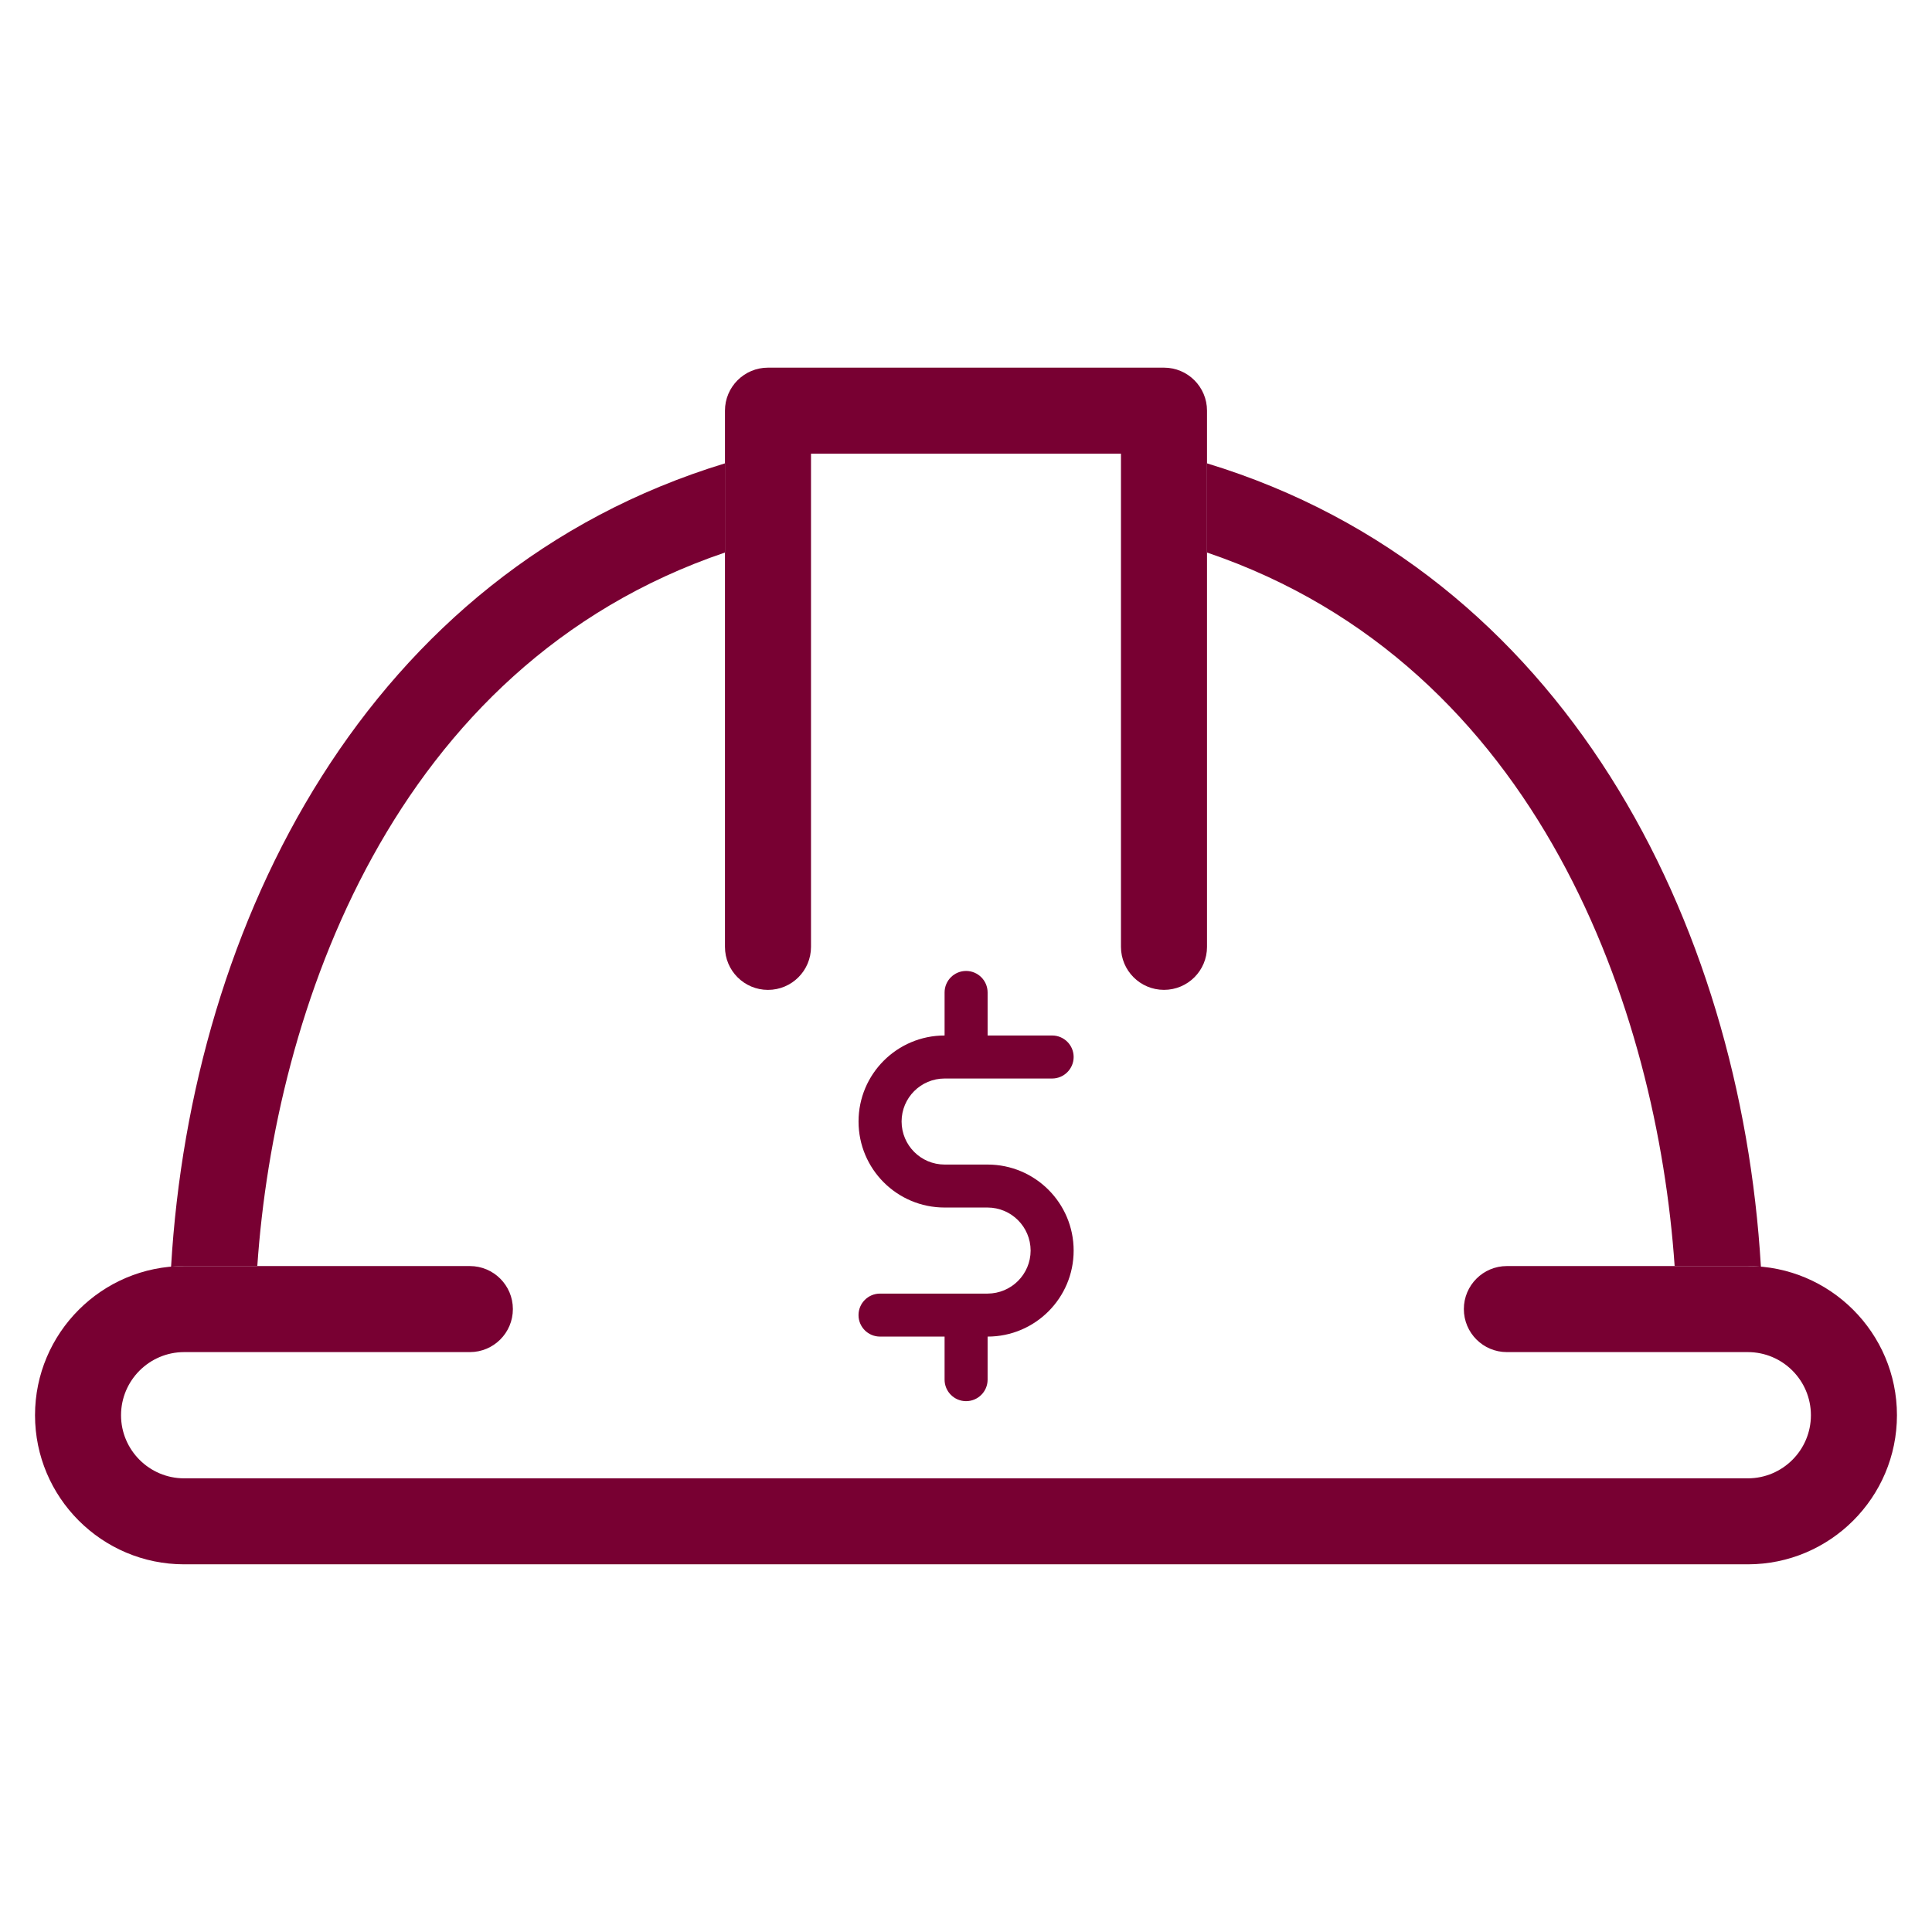 <?xml version="1.0" encoding="utf-8"?>
<!-- Generator: Adobe Illustrator 15.1.0, SVG Export Plug-In . SVG Version: 6.00 Build 0)  -->
<!DOCTYPE svg PUBLIC "-//W3C//DTD SVG 1.1//EN" "http://www.w3.org/Graphics/SVG/1.1/DTD/svg11.dtd">
<svg version="1.1" xmlns="http://www.w3.org/2000/svg" xmlns:xlink="http://www.w3.org/1999/xlink" x="0px" y="0px" width="71px"
	 height="71px" viewBox="0 0 71 71" enable-background="new 0 0 71 71" xml:space="preserve">
<g id="flag_pole" display="none">
	<g display="inline">
		<polyline fill="none" stroke="#780032" stroke-width="2.775" stroke-miterlimit="10" points="5.696,2.08 18.054,2.08 
			18.054,18.314 18.054,56.972 6.86,56.972 6.86,8.096 		"/>
		<polygon fill="none" stroke="#780032" stroke-width="2.775" stroke-miterlimit="10" points="41.333,11.487 18.092,11.487 
			18.092,25.132 41.333,25.132 50.005,18.31 		"/>
		
			<line fill="none" stroke="#780032" stroke-width="2.775" stroke-miterlimit="10" x1="26.746" y1="11.487" x2="26.746" y2="25.132"/>
		
			<line fill="none" stroke="#780032" stroke-width="2.775" stroke-miterlimit="10" x1="36.343" y1="11.487" x2="36.343" y2="25.132"/>
		<line fill="none" stroke="#780032" stroke-width="2.775" stroke-miterlimit="10" x1="1" y1="56.972" x2="23.914" y2="56.972"/>
	</g>
</g>
<g id="news" display="none">
	<g display="inline">
		<polygon fill="none" stroke="#780032" stroke-width="2.907" stroke-miterlimit="10" points="11.491,35.79 11.491,41.871 
			17.492,35.79 45.275,35.79 45.275,10.074 2.115,10.074 2.115,35.79 		"/>
		<polyline fill="none" stroke="#780032" stroke-width="2.907" stroke-miterlimit="10" points="48.658,28.336 53.504,28.336 
			59.502,34.422 59.502,28.336 68.884,28.336 68.884,2.625 25.719,2.625 25.719,6.017 		"/>
		
			<line fill="none" stroke="#780032" stroke-width="2.907" stroke-miterlimit="10" x1="13.338" y1="19.706" x2="34.053" y2="19.706"/>
		
			<line fill="none" stroke="#780032" stroke-width="2.907" stroke-miterlimit="10" x1="13.338" y1="26.732" x2="34.053" y2="26.732"/>
	</g>
</g>
<g id="tools" display="none">
	<g display="inline">
		<path fill="#780032" d="M57.864,61.84c-1.369,0-2.656-0.533-3.623-1.501L26.235,32.334c-1.724,0.608-3.527,0.916-5.372,0.916
			c-4.306,0-8.354-1.676-11.397-4.721c-4.625-4.624-5.999-11.519-3.5-17.568c0.161-0.391,0.508-0.677,0.923-0.759
			c0.416-0.084,0.844,0.047,1.144,0.347l8.809,8.81l6.26-6.26l-8.81-8.81c-0.3-0.299-0.43-0.728-0.347-1.144
			c0.083-0.415,0.368-0.762,0.759-0.924C16.669,1.411,18.745,1,20.876,1c4.306,0,8.354,1.676,11.398,4.721
			c4.144,4.144,5.688,10.104,4.123,15.723l28.37,28.37c1.997,1.999,1.997,5.251-0.001,7.25l-3.275,3.275
			C60.522,61.307,59.234,61.84,57.864,61.84z M26.55,29.589c0.33,0,0.654,0.13,0.896,0.372l28.586,28.587
			c0.489,0.488,1.14,0.757,1.832,0.757c0.693,0,1.344-0.269,1.833-0.757l3.275-3.277c1.01-1.011,1.012-2.653,0.001-3.665
			L34.067,22.699c-0.339-0.338-0.458-0.839-0.308-1.294c1.627-4.919,0.372-10.243-3.278-13.891
			c-2.565-2.566-5.976-3.979-9.605-3.979c-1.136,0-2.253,0.139-3.34,0.413l8.255,8.254c0.495,0.495,0.495,1.297,0,1.792
			l-8.052,8.052c-0.495,0.495-1.297,0.495-1.792,0l-8.256-8.256c-1.171,4.604,0.136,9.516,3.568,12.946
			c2.565,2.565,5.976,3.979,9.604,3.979c1.798,0,3.548-0.346,5.203-1.029C26.223,29.621,26.387,29.589,26.55,29.589z"/>
		<g>
			<path fill="#780032" d="M65.401,1.524c-0.336-0.336-0.832-0.456-1.284-0.311L50.313,5.655c-0.014,0.005-0.025,0.014-0.039,0.018
				c-0.074,0.027-0.146,0.061-0.214,0.101c-0.016,0.01-0.036,0.017-0.051,0.027c-0.073,0.048-0.141,0.103-0.204,0.165l-8.54,8.54
				c0.144,1.136,0.192,2.286,0.144,3.441l9.292-9.292l7.567,7.57l-10.409,10.41l1.792,1.792l11.305-11.306
				c0.065-0.065,0.12-0.134,0.168-0.208c0.007-0.011,0.013-0.024,0.02-0.036c0.044-0.074,0.08-0.15,0.107-0.23
				c0.005-0.012,0.013-0.021,0.017-0.033l4.443-13.805C65.857,2.355,65.737,1.86,65.401,1.524z M59.491,13.861l-6.425-6.428
				l9.476-3.05L59.491,13.861z"/>
			<path fill="#780032" d="M15.869,58.629l-7.569-7.571l13.392-13.392c-0.276,0.011-0.551,0.021-0.828,0.021
				c-0.879,0-1.75-0.062-2.608-0.169L5.61,50.163c-0.238,0.238-0.372,0.561-0.372,0.895c0,0.338,0.134,0.66,0.372,0.897l9.362,9.361
				c0.248,0.248,0.572,0.371,0.896,0.371s0.648-0.123,0.896-0.371l16.089-16.089l-1.792-1.792L15.869,58.629z"/>
		</g>
		<g>
			
				<rect x="13.848" y="46.46" transform="matrix(-0.707 -0.707 0.707 -0.707 -0.979 95.048)" fill="#780032" width="10.704" height="2.535"/>
			<polygon fill="#780032" points="24.77,53.311 24.777,53.305 24.782,53.298 			"/>
			<polygon fill="#780032" points="13.627,42.145 13.623,42.148 13.619,42.154 			"/>
		</g>
	</g>
</g>
<g id="magnifying_glass" display="none">
	<g id="_x31_3" display="inline">
		<path fill="#780032" d="M65.898,58.255l-14.51-14.51c2.997-4.478,4.606-9.739,4.606-15.248c0-7.345-2.86-14.25-8.054-19.443
			C42.747,3.86,35.841,1,28.498,1c-7.346,0-14.25,2.86-19.443,8.054C3.86,14.247,1,21.152,1,28.497c0,7.344,2.86,14.25,8.055,19.443
			c5.193,5.193,12.098,8.053,19.443,8.053c5.507,0,10.77-1.609,15.247-4.604l14.509,14.509c1.006,1.007,2.344,1.561,3.765,1.561
			c1.423,0,2.76-0.554,3.766-1.561l0.114-0.112c1.005-1.008,1.56-2.345,1.56-3.765C67.458,60.598,66.903,59.261,65.898,58.255z
			 M10.739,46.255c-4.743-4.743-7.355-11.05-7.355-17.758c0-6.708,2.612-13.015,7.355-17.758c4.743-4.744,11.05-7.356,17.759-7.356
			c6.707,0,13.014,2.613,17.757,7.356c4.744,4.743,7.357,11.05,7.357,17.758c0,6.708-2.613,13.015-7.357,17.758
			c-4.743,4.743-11.05,7.356-17.757,7.356C21.789,53.611,15.482,50.998,10.739,46.255z M64.212,64.099l-0.111,0.114
			c-0.557,0.556-1.296,0.861-2.082,0.861c-0.785,0-1.524-0.306-2.078-0.861L45.687,49.96c0.782-0.628,1.535-1.301,2.255-2.02
			c0.719-0.719,1.391-1.472,2.02-2.254l14.252,14.252c0.556,0.556,0.862,1.296,0.862,2.082
			C65.075,62.804,64.769,63.544,64.212,64.099z"/>
		<path fill="#780032" d="M42.945,14.049c-3.86-3.859-8.991-5.984-14.447-5.984c-5.458,0-10.589,2.125-14.449,5.984
			c-7.965,7.966-7.965,20.928,0,28.895c3.859,3.859,8.991,5.984,14.449,5.984c5.456,0,10.587-2.125,14.447-5.984
			C50.911,34.978,50.911,22.016,42.945,14.049z M41.26,41.259c-3.41,3.409-7.942,5.286-12.762,5.286
			c-4.822,0-9.354-1.877-12.763-5.286c-7.037-7.038-7.037-18.488,0-25.524c3.408-3.409,7.94-5.287,12.763-5.287
			c4.82,0,9.352,1.877,12.762,5.287C48.296,22.771,48.296,34.222,41.26,41.259z"/>
		<path fill="#780032" d="M20.521,18.835c-0.465-0.465-1.219-0.465-1.686,0c-5.327,5.328-5.327,13.996,0,19.323
			c0.234,0.233,0.538,0.35,0.843,0.35s0.61-0.116,0.843-0.35c0.464-0.465,0.464-1.22,0-1.685c-4.399-4.399-4.399-11.555,0-15.953
			C20.985,20.055,20.985,19.301,20.521,18.835z"/>
	</g>
</g>
<g id="truck" display="none">
	<path display="inline" fill="#780032" d="M69.871,22.034L65.12,7.783c-0.629-1.891-2.393-3.161-4.386-3.161H49.367V2.311
		C49.367,1.037,48.331,0,47.056,0H3.145C1.87,0,0.833,1.037,0.833,2.311v30.044c0,2.548,2.073,4.622,4.622,4.622h0.117
		c0.537,2.634,2.871,4.622,5.661,4.622c2.79,0,5.123-1.988,5.66-4.622h2.546c0.537,2.634,2.87,4.622,5.66,4.622
		c2.79,0,5.123-1.988,5.66-4.622h21.035c0.537,2.634,2.871,4.622,5.661,4.622c2.789,0,5.123-1.988,5.66-4.622h2.428
		c2.549,0,4.623-2.074,4.623-4.622V23.86C70.167,23.239,70.067,22.625,69.871,22.034z M67.571,22.446l-8.233-3.293
		c-0.442-0.176-0.727-0.598-0.727-1.073v-6.524h5.329L67.571,22.446z M47.056,2.311v25.422H3.145V2.311H47.056z M11.233,39.289
		c-1.912,0-3.467-1.556-3.467-3.467s1.555-3.466,3.467-3.466S14.7,33.91,14.7,35.822S13.145,39.289,11.233,39.289z M25.1,39.289
		c-1.912,0-3.467-1.556-3.467-3.467s1.555-3.466,3.467-3.466c1.911,0,3.466,1.555,3.466,3.466S27.011,39.289,25.1,39.289z
		 M25.1,30.044c-2.79,0-5.124,1.988-5.66,4.622h-2.546c-0.537-2.634-2.871-4.622-5.66-4.622c-2.79,0-5.124,1.988-5.661,4.622H5.456
		c-1.275,0-2.311-1.037-2.311-2.311v-2.312h43.911v4.623H30.76C30.223,32.033,27.89,30.044,25.1,30.044z M57.456,39.289
		c-1.912,0-3.467-1.556-3.467-3.467s1.555-3.466,3.467-3.466c1.911,0,3.466,1.555,3.466,3.466S59.367,39.289,57.456,39.289z
		 M65.544,34.667h-2.428c-0.537-2.634-2.871-4.622-5.66-4.622c-2.79,0-5.124,1.988-5.661,4.622h-2.428V6.933h11.368
		c0.997,0,1.879,0.635,2.192,1.581l0.243,0.73h-4.559c-1.275,0-2.312,1.036-2.312,2.311v6.524c0,1.426,0.855,2.689,2.18,3.219
		l9.377,3.75v2.685h-3.468c-0.639,0-1.155,0.517-1.155,1.155s0.517,1.156,1.155,1.156h3.468v2.311
		C67.856,33.63,66.819,34.667,65.544,34.667z"/>
</g>
<g id="truck_home" display="none">
	<g display="inline">
		<path fill="#780032" d="M56.03,58.813c-3.923,0-7.115-3.192-7.115-7.116c0-3.922,3.192-7.115,7.115-7.115s7.116,3.192,7.116,7.115
			C63.146,55.621,59.953,58.813,56.03,58.813z M56.03,46.778c-2.712,0-4.92,2.207-4.92,4.919c0,2.713,2.208,4.921,4.92,4.921
			c2.713,0,4.92-2.208,4.92-4.921C60.95,48.985,58.743,46.778,56.03,46.778z"/>
		<circle fill="#780032" cx="18.874" cy="51.697" r="1.848"/>
		<circle fill="#780032" cx="56.031" cy="51.697" r="1.849"/>
		<path fill="#780032" d="M14.516,37.275c-0.606,0-1.098-0.491-1.098-1.098v-9.149c0-0.605,0.492-1.098,1.098-1.098
			c0.606,0,1.098,0.492,1.098,1.098v9.149C15.614,36.784,15.123,37.275,14.516,37.275z"/>
		<path fill="#780032" d="M22.748,37.275c-0.606,0-1.097-0.491-1.097-1.098v-9.149c0-0.605,0.491-1.098,1.097-1.098
			c0.607,0,1.098,0.492,1.098,1.098v9.149C23.846,36.784,23.355,37.275,22.748,37.275z"/>
		<path fill="#780032" d="M30.98,37.275c-0.606,0-1.097-0.491-1.097-1.098v-9.149c0-0.605,0.491-1.098,1.097-1.098
			c0.606,0,1.098,0.492,1.098,1.098v9.149C32.079,36.784,31.587,37.275,30.98,37.275z"/>
		<path fill="#780032" d="M18.874,58.813c-3.923,0-7.116-3.192-7.116-7.116c0-3.922,3.192-7.115,7.116-7.115
			c3.923,0,7.115,3.192,7.115,7.115C25.989,55.621,22.796,58.813,18.874,58.813z M18.874,46.778c-2.713,0-4.92,2.207-4.92,4.919
			c0,2.713,2.208,4.921,4.92,4.921s4.92-2.208,4.92-4.921C23.793,48.985,21.586,46.778,18.874,46.778z"/>
		<path fill="#780032" d="M66.697,31.557l-6.086-2.108c-0.175-0.059-0.314-0.197-0.375-0.373l-2.276-6.455
			c-0.481-1.367-1.778-2.286-3.229-2.286h-9.975c-0.188,0-0.371,0.019-0.548,0.056v-6.008h4.883c0.606,0,1.098-0.492,1.098-1.098
			c0-0.605-0.492-1.097-1.098-1.097h-5.981h-4.382h-3.631c-0.334,0-0.65,0.152-0.858,0.414l-5.295,7.734H6.421
			c-0.359,0-0.696,0.177-0.901,0.472l-3.314,4.772c-0.128,0.184-0.196,0.402-0.196,0.625v10.317c0,0.265,0.096,0.52,0.269,0.72
			l3.646,4.193H3.655c-0.606,0-1.098,0.492-1.098,1.099v7.292c0,0.606,0.492,1.098,1.098,1.098h8.147
			c0.084-0.777,0.299-1.514,0.614-2.195H4.753v-5.098h3.574c0.003,0,0.006,0,0.01,0h33.676v4.549v0.548H25.33
			c0.315,0.681,0.529,1.418,0.614,2.195h17.167c0.235,0,0.629,0,0.629,0s0.657,0,1.017,0h4.203c0.084-0.777,0.298-1.514,0.614-2.195
			h-4.817c-0.303,0-0.548-0.247-0.548-0.548V31.315H59.44c0.145,0.081,0.294,0.154,0.452,0.209l6.087,2.106
			c0.489,0.169,0.816,0.63,0.816,1.148v13.4c0,0.302-0.246,0.548-0.549,0.548h-3.76c0.315,0.681,0.53,1.418,0.614,2.195h3.146
			c1.513,0,2.744-1.23,2.744-2.744v-13.4C68.991,33.325,68.069,32.03,66.697,31.557z M8.832,41.434L4.205,36.11v-9.562l2.791-4.018
			h22.477c0.334,0,0.649-0.152,0.858-0.413l5.296-7.735h3.103h3.285v8.696v18.355H8.832z M44.208,29.12v-6.042
			c0-0.302,0.246-0.549,0.548-0.549h9.975c0.521,0,0.985,0.33,1.158,0.82l2.033,5.771H44.208z"/>
	</g>
</g>
<g id="sign" display="none">
	<g display="inline">
		<path fill="#780032" d="M69.146,21.399l-7.259-9.091c-0.304-0.38-0.763-0.601-1.248-0.601H39.532V7.263
			c0-0.882-0.715-1.597-1.598-1.597h-6.543c-0.881,0-1.597,0.715-1.597,1.597v4.445H24.04c-0.881,0-1.597,0.715-1.597,1.598v18.076
			c0,0.424,0.168,0.83,0.468,1.129c0.299,0.3,0.706,0.468,1.129,0.468l36.599-0.001c0.483,0,0.939-0.218,1.242-0.594l7.259-8.985
			C69.611,22.816,69.612,21.985,69.146,21.399z M32.989,8.86h3.349v2.848h-3.349V8.86z M59.876,29.783l-34.239,0.001V14.902H59.87
			l5.978,7.487L59.876,29.783z"/>
		<path fill="#780032" d="M45.362,40.539H11.131l-5.983-7.492l5.983-7.482l8.547-0.001v-3.195l-9.314,0.001
			c-0.485,0-0.944,0.221-1.248,0.6l-7.26,9.08c-0.466,0.583-0.467,1.411,0,1.994l7.26,9.089c0.303,0.379,0.762,0.601,1.248,0.601
			h19.431v18.408h-7.343c-0.881,0-1.597,0.715-1.597,1.598c0,0.88,0.716,1.597,1.597,1.597H46.87c0.882,0,1.597-0.717,1.597-1.597
			c0-0.883-0.715-1.598-1.597-1.598h-7.337V43.733h7.427c0.882,0,1.598-0.716,1.598-1.597v-6.425h-3.195V40.539z M36.337,62.141
			h-3.349V43.733h3.349V62.141z"/>
	</g>
</g>
<g id="people" display="none">
	<g display="inline">
		<rect x="-1.501" y="-1.501" fill="none" width="74.002" height="74.002"/>
		<g>
			<path fill="#780032" d="M23.937,26.25c-3.188,0-5.781,2.593-5.781,5.781c0,3.188,2.594,5.781,5.781,5.781
				c3.188,0,5.782-2.594,5.782-5.781C29.719,28.843,27.125,26.25,23.937,26.25z M23.937,35.5c-1.913,0-3.469-1.556-3.469-3.469
				c0-1.913,1.556-3.469,3.469-3.469c1.913,0,3.469,1.556,3.469,3.469C27.406,33.944,25.85,35.5,23.937,35.5z"/>
			<path fill="#780032" d="M41.281,23.937c0-3.188-2.594-5.781-5.781-5.781s-5.781,2.594-5.781,5.781
				c0,3.188,2.594,5.782,5.781,5.782S41.281,27.125,41.281,23.937z M35.5,27.406c-1.913,0-3.469-1.556-3.469-3.469
				c0-1.913,1.556-3.469,3.469-3.469s3.469,1.556,3.469,3.469C38.969,25.85,37.413,27.406,35.5,27.406z"/>
			<path fill="#780032" d="M12.375,29.719c3.188,0,5.781-2.594,5.781-5.782c0-3.188-2.594-5.781-5.781-5.781
				c-3.188,0-5.782,2.594-5.782,5.781C6.593,27.125,9.187,29.719,12.375,29.719z M12.375,20.468c1.913,0,3.469,1.556,3.469,3.469
				c0,1.913-1.556,3.469-3.469,3.469c-1.913,0-3.469-1.556-3.469-3.469C8.906,22.024,10.461,20.468,12.375,20.468z"/>
			<path fill="#780032" d="M23.937,21.625c3.188,0,5.782-2.594,5.782-5.781s-2.594-5.781-5.782-5.781
				c-3.188,0-5.781,2.594-5.781,5.781S20.75,21.625,23.937,21.625z M23.937,12.375c1.913,0,3.469,1.556,3.469,3.469
				c0,1.913-1.556,3.469-3.469,3.469c-1.913,0-3.469-1.556-3.469-3.469C20.468,13.93,22.024,12.375,23.937,12.375z"/>
			<path fill="#780032" d="M47.063,21.625c3.187,0,5.781-2.594,5.781-5.781s-2.594-5.781-5.781-5.781
				c-3.188,0-5.782,2.594-5.782,5.781S43.875,21.625,47.063,21.625z M47.063,12.375c1.913,0,3.468,1.556,3.468,3.469
				c0,1.913-1.556,3.469-3.468,3.469c-1.913,0-3.469-1.556-3.469-3.469C43.594,13.93,45.15,12.375,47.063,12.375z"/>
			<path fill="#780032" d="M58.626,29.719c3.188,0,5.781-2.594,5.781-5.782c0-3.188-2.594-5.781-5.781-5.781
				c-3.188,0-5.782,2.594-5.782,5.781C52.844,27.125,55.438,29.719,58.626,29.719z M58.626,20.468c1.912,0,3.469,1.556,3.469,3.469
				c0,1.913-1.557,3.469-3.469,3.469c-1.913,0-3.469-1.556-3.469-3.469C55.157,22.024,56.713,20.468,58.626,20.468z"/>
			<path fill="#780032" d="M35.5,13.531c3.188,0,5.781-2.594,5.781-5.782c0-3.188-2.594-5.781-5.781-5.781s-5.781,2.594-5.781,5.781
				C29.719,10.937,32.313,13.531,35.5,13.531z M35.5,4.28c1.913,0,3.469,1.556,3.469,3.469c0,1.913-1.556,3.469-3.469,3.469
				s-3.469-1.556-3.469-3.469C32.031,5.836,33.587,4.28,35.5,4.28z"/>
			<path fill="#780032" d="M47.063,26.25c-3.188,0-5.782,2.593-5.782,5.781c0,3.188,2.594,5.781,5.782,5.781
				c3.187,0,5.781-2.594,5.781-5.781C52.844,28.843,50.25,26.25,47.063,26.25z M47.063,35.5c-1.913,0-3.469-1.556-3.469-3.469
				c0-1.913,1.556-3.469,3.469-3.469c1.913,0,3.468,1.556,3.468,3.469C50.531,33.944,48.976,35.5,47.063,35.5z"/>
			<path fill="#780032" d="M69.032,35.499c0-2.55-2.074-4.625-4.625-4.625h-1.156c-0.308,0-0.601,0.122-0.817,0.339l-4.626,4.626
				c-0.451,0.452-0.451,1.183,0,1.635c0.452,0.452,1.184,0.452,1.636,0l4.286-4.287h0.678c1.274,0,2.313,1.036,2.313,2.313v3.469
				v0.001l0,0v5.783c0,0.637-0.519,1.156-1.156,1.156h-1.156c-0.64,0-1.156,0.518-1.156,1.156v11.563
				c0,0.637-0.519,1.156-1.156,1.156h-1.156c-0.639,0-1.156-0.52-1.156-1.156v-2.313c0-0.639-0.518-1.156-1.156-1.156
				c-0.64,0-1.156,0.518-1.156,1.156v2.313c0,1.913,1.556,3.469,3.469,3.469h1.156c1.912,0,3.469-1.556,3.469-3.469V48.22
				c1.913,0,3.469-1.556,3.469-3.469V38.97v-0.001v-0.001V35.499z"/>
			<path fill="#780032" d="M29.719,37.812h-1.156c-0.307,0-0.601,0.122-0.818,0.339l-3.808,3.809l-3.808-3.809
				c-0.217-0.217-0.51-0.339-0.817-0.339h-1.156c-2.551,0-4.625,2.075-4.625,4.625v3.469v0.001l0,0v5.781
				c0,1.913,1.556,3.47,3.469,3.47v10.406c0,1.913,1.556,3.469,3.469,3.469h1.156c0.892,0,1.697-0.348,2.313-0.902
				c0.616,0.555,1.421,0.902,2.313,0.902h1.156c1.913,0,3.469-1.556,3.469-3.469V55.157c1.913,0,3.469-1.557,3.469-3.47v-5.781l0,0
				v-0.001v-3.469C34.344,39.887,32.27,37.812,29.719,37.812z M32.031,51.688c0,0.638-0.519,1.156-1.156,1.156h-1.156
				c-0.639,0-1.156,0.519-1.156,1.157v11.563c0,0.637-0.519,1.156-1.156,1.156H26.25c-0.638,0-1.157-0.52-1.157-1.156v-6.938
				c0-0.639-0.517-1.156-1.156-1.156s-1.156,0.518-1.156,1.156v6.938c0,0.637-0.518,1.156-1.156,1.156h-1.156
				c-0.638,0-1.156-0.52-1.156-1.156V54.001c0-0.639-0.517-1.157-1.156-1.157H17c-0.638,0-1.156-0.519-1.156-1.156v-5.781l0,0
				v-0.001v-3.469c0-1.276,1.038-2.313,2.313-2.313h0.678l4.286,4.288c0.434,0.434,1.202,0.434,1.635,0l4.286-4.288h0.678
				c1.275,0,2.313,1.037,2.313,2.313v3.469v0.001l0,0V51.688z"/>
			<path fill="#780032" d="M12.375,55.157c-0.639,0-1.156,0.518-1.156,1.156v2.313c0,0.637-0.519,1.156-1.156,1.156H8.906
				c-0.638,0-1.157-0.52-1.157-1.156V47.064c0-0.638-0.517-1.156-1.156-1.156H5.437c-0.638,0-1.156-0.52-1.156-1.156V38.97v-0.001
				l0,0v-0.001V35.5c0-1.276,1.038-2.313,2.313-2.313h0.678l4.286,4.288c0.452,0.452,1.184,0.452,1.635,0
				c0.226-0.226,0.339-0.522,0.339-0.818s-0.113-0.593-0.339-0.818l-4.625-4.626c-0.217-0.217-0.51-0.339-0.818-0.339H6.593
				c-2.551,0-4.625,2.076-4.625,4.625V35.5v3.468v0.001l0,0v0.001v5.782c0,1.913,1.556,3.469,3.469,3.469v10.407
				c0,1.913,1.556,3.469,3.469,3.469h1.156c1.913,0,3.469-1.556,3.469-3.469v-2.313C13.531,55.675,13.014,55.157,12.375,55.157z"/>
			<path fill="#780032" d="M57.47,45.907L57.47,45.907v-0.001v-3.469c0-2.55-2.074-4.625-4.626-4.625h-1.156
				c-0.307,0-0.601,0.122-0.817,0.339l-3.807,3.809l-3.808-3.809c-0.217-0.217-0.511-0.339-0.818-0.339h-1.156
				c-2.551,0-4.625,2.075-4.625,4.625v3.469v0.001l0,0v5.781c0,1.913,1.556,3.47,3.469,3.47v10.406c0,1.913,1.556,3.469,3.469,3.469
				h1.156c0.892,0,1.697-0.348,2.313-0.902c0.615,0.555,1.42,0.902,2.313,0.902h1.156c1.913,0,3.469-1.556,3.469-3.469V55.157
				c1.913,0,3.47-1.557,3.47-3.47V45.907z M55.157,51.688c0,0.638-0.519,1.156-1.157,1.156h-1.156c-0.639,0-1.156,0.519-1.156,1.157
				v11.563c0,0.637-0.518,1.156-1.156,1.156h-1.156c-0.638,0-1.156-0.52-1.156-1.156v-6.938c0-0.639-0.517-1.156-1.156-1.156
				s-1.156,0.518-1.156,1.156v6.938c0,0.637-0.519,1.156-1.157,1.156h-1.156c-0.638,0-1.156-0.52-1.156-1.156V54.001
				c0-0.639-0.517-1.157-1.156-1.157h-1.156c-0.638,0-1.156-0.519-1.156-1.156v-5.781l0,0v-0.001v-3.469
				c0-1.276,1.038-2.313,2.313-2.313h0.678l4.286,4.288c0.434,0.434,1.202,0.434,1.635,0l4.287-4.288h0.677
				c1.275,0,2.313,1.037,2.313,2.313v3.469v0.001l0,0V51.688z"/>
		</g>
	</g>
</g>
<g id="safety" display="none">
	<g display="inline">
		<path fill="#780032" d="M52.752,21.081c-0.219-0.941-1.16-1.526-2.1-1.309l-0.549,0.127c-0.246-0.269-0.383-0.691-0.383-1.474
			c0-4.848-1.4-8.646-4.162-11.29c-1.689-1.616-3.625-2.529-5.34-3.05l-0.012-0.222c-0.051-0.929-0.818-1.656-1.748-1.656h-5.918
			c-0.93,0-1.697,0.728-1.747,1.656l-0.013,0.223c-1.714,0.521-3.649,1.433-5.338,3.049c-2.763,2.645-4.164,6.442-4.164,11.29
			c0,0.783-0.135,1.205-0.382,1.474l-0.548-0.127c-0.941-0.218-1.882,0.367-2.101,1.309s0.368,1.882,1.31,2.101l1.283,0.298
			c0.08,0.019,0.163,0.021,0.246,0.028c0.314,0.104,0.631,0.205,0.952,0.302c-0.022,2.189,0.382,3.868,0.403,3.95
			c0.007,0.028,0.025,0.05,0.033,0.077c0.004,0.048,0.002,0.095,0.01,0.143c0.784,4.669,4.506,13.497,12.979,13.497
			c0.013,0,0.025-0.004,0.039-0.004c0.013,0,0.025,0.004,0.039,0.004c8.471,0,12.192-8.828,12.977-13.497
			c0.005-0.03,0.002-0.061,0.006-0.091c0.033-0.102,0.059-0.207,0.073-0.317c0.012-0.085,0.252-1.872,0.341-3.686
			c0.503-0.148,1.004-0.303,1.494-0.47l1.01-0.234C52.385,22.963,52.971,22.022,52.752,21.081z M27.837,9.688
			c0.851-0.82,1.805-1.395,2.738-1.802l-0.582,10.799l3.495,0.188l0.71-13.166H36.8l0.711,13.166l3.495-0.188L40.423,7.887
			c0.934,0.407,1.889,0.98,2.738,1.802c2.03,1.957,3.059,4.897,3.059,8.737c0,0.933,0.15,1.751,0.438,2.46
			c-4.149,1.069-8.608,1.561-10.874,1.561c-0.057,0-0.111,0.011-0.166,0.017c-0.056-0.006-0.109-0.017-0.166-0.017
			c-2.305,0-6.877-0.51-11.085-1.617c0.272-0.695,0.411-1.496,0.411-2.403C24.779,14.586,25.808,11.646,27.837,9.688z M45.13,27.102
			c-0.004,0.027-0.001,0.054-0.004,0.081c-0.021,0.07-0.046,0.14-0.059,0.214c-0.074,0.433-1.902,10.58-9.525,10.58
			c-0.014,0-0.026,0.004-0.039,0.004c-0.014,0-0.026-0.004-0.039-0.004c-7.625,0-9.453-10.147-9.526-10.577
			c-0.014-0.08-0.039-0.154-0.063-0.229c-0.008-0.084-0.014-0.168-0.035-0.253c-0.002-0.013-0.216-0.925-0.282-2.202
			c4.022,0.876,7.896,1.231,9.896,1.231c0.057,0,0.11-0.012,0.166-0.017c0.055,0.005,0.109,0.017,0.166,0.017
			c1.949,0,5.676-0.336,9.588-1.164C45.272,26.033,45.132,27.086,45.13,27.102z"/>
		<path fill="#780032" d="M52.877,42.975c0,0-3.067-0.626-4.019-0.823c-1.118-0.231-4.753-0.779-5.505-0.893
			c-0.146-0.039-0.297-0.067-0.455-0.067c-0.967,0-1.75,0.784-1.75,1.75v3.399c-5.952,1.558-9.971,0.543-11.296,0.09v-3.489
			c0-0.966-0.784-1.75-1.75-1.75c-0.158,0-0.31,0.028-0.455,0.067c-0.753,0.113-4.386,0.661-5.505,0.894
			c-0.943,0.195-3.967,0.813-3.966,0.813C14.542,43.59,7.671,47.004,7.671,55.461v13.331h3.5V55.461
			c0-7.589,7.295-8.991,7.652-9.056c0,0,1.038-0.213,2.095-0.429v10.311h-0.851c-0.128,0-0.252,0.016-0.372,0.042
			c-0.038-0.002-0.073-0.012-0.112-0.012c-0.967,0-1.75,0.784-1.75,1.75v10.725h3.5v-9.005h3.087l-0.002-14.483
			c0.603-0.098,1.276-0.205,1.934-0.307l-0.01,14.79h18.315l-0.01-14.79c0.658,0.102,1.332,0.209,1.934,0.307L46.58,59.787h3.087
			v9.005h3.5V58.067c0-0.966-0.783-1.75-1.75-1.75c-0.008,0-0.018,0.003-0.027,0.003c-0.105-0.021-0.215-0.033-0.326-0.033h-0.981
			V45.976c1.063,0.219,2.116,0.433,2.143,0.438c0.311,0.057,7.604,1.459,7.604,9.048v13.331h3.5V55.461
			C63.328,47.004,56.457,43.589,52.877,42.975z M41.148,56.287H29.852v-6.208c1.212,0.312,2.942,0.609,5.134,0.609
			c1.766,0,3.84-0.211,6.162-0.747V56.287z"/>
	</g>
</g>
<g id="award" display="none">
	<g id="XMLID_19_" display="inline">
		<polyline id="XMLID_18_" fill="none" stroke="#780032" stroke-width="3.002" stroke-miterlimit="10" points="30.997,46.239 
			22.635,67.14 18.921,60.265 11.489,62.68 19.848,41.78 		"/>
		<polyline id="XMLID_21_" fill="none" stroke="#780032" stroke-width="3.002" stroke-miterlimit="10" points="40.003,46.087 
			48.362,66.986 52.079,60.111 59.511,62.528 51.149,41.628 		"/>
		<path id="XMLID_15_" fill="none" stroke="#780032" stroke-width="3.002" stroke-miterlimit="10" d="M45.179,38.166L45.179,38.166
			c-2.279-1.083-4.994,0.042-5.839,2.42l0,0c-1.343,3.775-6.684,3.775-8.026,0l0,0c-0.846-2.378-3.561-3.503-5.84-2.42l0,0
			c-3.62,1.721-7.395-2.055-5.675-5.675l0,0c1.083-2.278-0.041-4.995-2.419-5.84l0,0c-3.775-1.343-3.775-6.683,0-8.025l0,0
			c2.378-0.846,3.502-3.562,2.419-5.84l0,0c-1.72-3.62,2.055-7.395,5.675-5.675l0,0c2.279,1.083,4.994-0.042,5.84-2.419l0,0
			c1.343-3.775,6.684-3.775,8.026,0l0,0c0.845,2.378,3.561,3.503,5.839,2.419l0,0c3.62-1.72,7.396,2.055,5.675,5.675l0,0
			c-1.083,2.279,0.042,4.995,2.42,5.84l0,0c3.774,1.343,3.774,6.682,0,8.025l0,0c-2.377,0.845-3.503,3.562-2.42,5.84l0,0
			C52.574,36.111,48.798,39.887,45.179,38.166z"/>
		
			<circle id="XMLID_17_" fill="none" stroke="#780032" stroke-width="3.002" stroke-miterlimit="10" cx="35.326" cy="22.639" r="10.505"/>
	</g>
</g>
<g id="integrity" display="none">
	<g display="inline">
		<g>
			<path fill="#780032" d="M53.416,67.975H17.584v-2.044c0-4.131,3.358-7.491,7.489-7.491h20.852c4.13,0,7.491,3.36,7.491,7.491
				V67.975z M19.183,66.375h32.634v-0.444c0-3.248-2.644-5.893-5.892-5.893H25.073c-3.247,0-5.891,2.645-5.891,5.893V66.375z"/>
		</g>
		<g>
			<path fill="#780032" d="M41.836,60.038H29.163v-5.759h12.673V60.038z M30.763,58.439h9.475v-2.562h-9.475V58.439z"/>
		</g>
		<g>
			<g>
				<path fill="#780032" d="M38.903,55.878h-6.808V18.317l1.141,0.536c1.439,0.675,3.086,0.675,4.525,0l1.142-0.536V55.878z
					 M33.695,54.279h3.608V20.721c-1.176,0.318-2.435,0.318-3.608,0V54.279z"/>
			</g>
			<g>
				<path fill="#780032" d="M61.136,17.424H39.797l0.534-1.14c0.335-0.718,0.507-1.479,0.507-2.263s-0.172-1.544-0.507-2.263
					l-0.534-1.14h21.339c1.877,0,3.401,1.526,3.401,3.403S63.013,17.424,61.136,17.424z M42.196,15.825h18.939
					c0.996,0,1.803-0.809,1.803-1.804s-0.807-1.804-1.803-1.804H42.196c0.16,0.585,0.241,1.19,0.241,1.804
					S42.356,15.239,42.196,15.825z"/>
			</g>
			<g>
				<path fill="#780032" d="M31.203,17.424H9.861c-1.874,0-3.4-1.526-3.4-3.403s1.526-3.403,3.4-3.403h21.342l-0.534,1.14
					c-0.338,0.718-0.508,1.479-0.508,2.263s0.17,1.544,0.508,2.263L31.203,17.424z M9.861,12.217c-0.993,0-1.801,0.809-1.801,1.804
					s0.808,1.804,1.801,1.804h18.941c-0.159-0.585-0.241-1.19-0.241-1.804s0.082-1.218,0.241-1.804H9.861z"/>
			</g>
			<g>
				<path fill="#780032" d="M40.671,12.481l-0.34-0.723c-0.878-1.87-2.774-3.077-4.831-3.077c-2.058,0-3.955,1.207-4.831,3.077
					l-0.339,0.723l-1.449-0.68l0.342-0.725c1.14-2.427,3.604-3.995,6.277-3.995s5.139,1.568,6.276,3.995l0.341,0.725L40.671,12.481z
					"/>
			</g>
			<g>
				<path fill="#780032" d="M37.72,20.639l-0.68-1.448l0.722-0.339c1.129-0.529,2.041-1.441,2.569-2.569l0.34-0.723l1.446,0.679
					l-0.341,0.725c-0.686,1.463-1.87,2.647-3.332,3.334L37.72,20.639z"/>
			</g>
			<g>
				<path fill="#780032" d="M33.281,20.639l-0.727-0.34c-1.463-0.687-2.646-1.871-3.332-3.334l-0.342-0.725l1.449-0.679l0.339,0.723
					c0.527,1.127,1.439,2.04,2.567,2.569l0.725,0.339L33.281,20.639z"/>
			</g>
		</g>
		<g>
			<path fill="#780032" d="M18.177,36.637H5.985l-0.763-1.042l6.097-19.213h1.523l6.095,19.213L18.177,36.637z M7.08,35.038h10.004
				l-5.004-15.77L7.08,35.038z"/>
		</g>
		<g>
			<path fill="#780032" d="M65.012,36.637H52.824l-0.764-1.042l6.095-19.213h1.526l6.096,19.213L65.012,36.637z M53.917,35.038
				h10.002l-5.001-15.77L53.917,35.038z"/>
		</g>
		<g>
			<path fill="#780032" d="M12.08,46.935c-6.117,0-11.096-4.979-11.096-11.097v-0.8h22.196v0.8
				C23.181,41.956,18.202,46.935,12.08,46.935z M2.616,36.637c0.408,4.865,4.498,8.699,9.464,8.699c4.971,0,9.061-3.834,9.469-8.699
				H2.616z"/>
		</g>
		<g>
			<path fill="#780032" d="M58.918,46.935c-6.12,0-11.098-4.979-11.098-11.097v-0.8h22.195v0.8
				C70.016,41.956,65.037,46.935,58.918,46.935z M49.452,36.637c0.407,4.865,4.498,8.699,9.466,8.699
				c4.967,0,9.058-3.834,9.464-8.699H49.452z"/>
		</g>
		<g>
			<path fill="#780032" d="M26.677,10.715l-1.444-0.687l0.345-0.722c1.815-3.815,5.712-6.281,9.923-6.281
				c4.212,0,8.107,2.466,9.922,6.281l0.342,0.722l-1.441,0.687l-0.345-0.721c-1.553-3.263-4.879-5.369-8.478-5.369
				c-3.598,0-6.927,2.108-8.48,5.369L26.677,10.715z"/>
		</g>
	</g>
</g>
<g id="heart_hands" display="none">
	<g display="inline">
		<g>
			<g>
				<g>
					<g>
						<path fill="#780032" d="M56.24,54.776c-0.2,0-0.401-0.074-0.555-0.225c-0.315-0.307-0.322-0.812-0.016-1.126l1.484-1.524
							c3.799-3.9,5.887-9.046,5.887-14.488V31.43c-1.967,0.373-3.46,2.107-3.46,4.182c0,0.44-0.355,0.796-0.796,0.796
							c-0.439,0-0.795-0.356-0.795-0.796c0-3.225,2.624-5.848,5.847-5.848h0.796v7.649c0,5.86-2.25,11.399-6.338,15.599
							l-1.484,1.524C56.653,54.696,56.448,54.776,56.24,54.776z"/>
					</g>
				</g>
				<g>
					<g>
						<path fill="#780032" d="M59.581,42.272H57.99V21.851c0-0.965-0.785-1.75-1.75-1.75s-1.75,0.785-1.75,1.75l-0.019,14.423
							l-1.592-0.003l0.019-14.422c0-1.842,1.498-3.34,3.342-3.34c1.843,0,3.341,1.498,3.341,3.341V42.272z"/>
					</g>
				</g>
				<g>
					<g>
						<path fill="#780032" d="M49.38,36.274l-1.591-0.003l0.019-14.422c0-1.842,1.5-3.34,3.341-3.34
							c1.844,0,3.342,1.498,3.342,3.341l-0.019,14.423l-1.592-0.003l0.019-14.422c0-0.964-0.784-1.749-1.75-1.749
							c-0.963,0-1.75,0.785-1.75,1.75L49.38,36.274z"/>
					</g>
				</g>
				<g>
					<g>
						<rect x="42.707" y="28.162" fill="#780032" width="1.592" height="8.111"/>
					</g>
				</g>
				<g>
					<g>
						<rect x="47.798" y="21.851" fill="#780032" width="1.591" height="14.422"/>
					</g>
				</g>
				<g>
					<g>
						<rect x="39.391" y="53.981" fill="#780032" width="1.591" height="16.054"/>
					</g>
				</g>
				<g>
					<g>
						<rect x="55.444" y="53.981" fill="#780032" width="1.592" height="16.054"/>
					</g>
				</g>
				<g>
					<g>
						<path fill="#780032" d="M40.187,54.776c-0.333,0-0.642-0.209-0.754-0.54l-0.098-0.288c-1.818-5.366-2.611-10.959-2.359-16.621
							l0.171-3.857c0.019-0.439,0.389-0.808,0.83-0.758c0.44,0.019,0.78,0.39,0.76,0.83l-0.172,3.857
							c-0.242,5.463,0.525,10.86,2.278,16.04l0.098,0.288c0.141,0.416-0.083,0.868-0.499,1.008
							C40.357,54.763,40.271,54.776,40.187,54.776z"/>
					</g>
				</g>
				<g>
					<g>
						<path fill="#780032" d="M47.408,49.967h-1.591v-2.048c0-3.613,2.855-6.688,6.64-7.153l6.31-0.006v1.592h-6.211
							c-2.893,0.362-5.147,2.758-5.147,5.568V49.967z"/>
					</g>
				</g>
			</g>
			<g>
				<g>
					<g>
						<path fill="#780032" d="M14.759,54.776c-0.207,0-0.414-0.08-0.569-0.24l-1.486-1.524c-4.087-4.2-6.337-9.738-6.337-15.599
							v-7.649h0.795c3.224,0,5.847,2.624,5.847,5.848c0,0.44-0.354,0.796-0.796,0.796c-0.438,0-0.795-0.356-0.795-0.796
							c0-2.075-1.492-3.809-3.459-4.182v5.983c0,5.442,2.09,10.588,5.887,14.488l1.486,1.524c0.305,0.314,0.298,0.819-0.016,1.126
							C15.16,54.702,14.961,54.776,14.759,54.776z"/>
					</g>
				</g>
				<g>
					<g>
						<path fill="#780032" d="M13.009,42.272h-1.591V21.851c0-1.843,1.5-3.341,3.341-3.341c1.843,0,3.341,1.498,3.341,3.341
							l0.019,14.42l-1.591,0.003l-0.019-14.422c0-0.967-0.784-1.751-1.75-1.751c-0.964,0-1.75,0.785-1.75,1.75V42.272z"/>
					</g>
				</g>
				<g>
					<g>
						<path fill="#780032" d="M21.618,36.274L21.6,21.852c0-0.967-0.785-1.751-1.75-1.751c-0.963,0-1.75,0.785-1.75,1.75
							l0.019,14.42l-1.591,0.003l-0.019-14.422c0-1.845,1.5-3.343,3.341-3.343c1.843,0,3.341,1.498,3.341,3.341l0.019,14.42
							L21.618,36.274z"/>
					</g>
				</g>
				<g>
					<g>
						
							<rect x="26.731" y="28.162" transform="matrix(1 0.006 -0.006 1 0.188 -0.16)" fill="#780032" width="1.591" height="8.11"/>
					</g>
				</g>
				<g>
					<g>
						<path fill="#780032" d="M21.618,36.274L21.6,21.852c0-0.895,0.348-1.734,0.979-2.364l1.125,1.125
							c-0.331,0.331-0.513,0.77-0.513,1.237l0.019,14.42L21.618,36.274z"/>
					</g>
				</g>
				<g>
					<g>
						<rect x="30.017" y="53.981" fill="#780032" width="1.591" height="16.054"/>
					</g>
				</g>
				<g>
					<g>
						<rect x="13.963" y="53.981" fill="#780032" width="1.591" height="16.054"/>
					</g>
				</g>
				<g>
					<g>
						<path fill="#780032" d="M30.813,54.776c-0.084,0-0.169-0.014-0.255-0.042c-0.417-0.14-0.639-0.592-0.498-1.008l0.096-0.288
							c1.755-5.18,2.521-10.577,2.278-16.04l-0.171-3.855c-0.019-0.44,0.32-0.811,0.76-0.832c0.401-0.001,0.81,0.322,0.83,0.76
							l0.171,3.855c0.252,5.662-0.542,11.254-2.36,16.621l-0.097,0.288C31.456,54.567,31.145,54.776,30.813,54.776z"/>
					</g>
				</g>
				<g>
					<g>
						<path fill="#780032" d="M25.184,49.967h-1.592v-2.048c0-2.81-2.255-5.206-5.245-5.574l-6.114,0.006v-1.592h6.211
							c3.882,0.471,6.739,3.546,6.739,7.16V49.967z"/>
					</g>
				</g>
			</g>
		</g>
		<g>
			<g>
				<g>
					<g>
						<path fill="#780032" d="M44.858,27.447c-0.224,0-0.447-0.095-0.604-0.278c-0.286-0.334-0.247-0.836,0.087-1.122
							c1.789-1.531,2.696-3.263,2.696-5.153c0-3.456-2.813-6.268-6.268-6.268c-1.824,0-3.554,0.793-4.748,2.174
							c-0.289,0.334-0.79,0.368-1.122,0.084c-0.333-0.288-0.37-0.79-0.083-1.122c1.495-1.734,3.665-2.728,5.952-2.728
							c4.333,0,7.859,3.526,7.859,7.859c0,2.342-1.125,4.543-3.253,6.363C45.225,27.385,45.042,27.447,44.858,27.447z"/>
					</g>
				</g>
				<g>
					<g>
						<path fill="#780032" d="M35.423,36.594c-0.207,0-0.415-0.081-0.57-0.241c-0.308-0.315-0.298-0.82,0.016-1.125l10.248-9.943
							c0.317-0.305,0.82-0.295,1.125,0.019c0.305,0.315,0.297,0.819-0.019,1.125l-10.245,9.94
							C35.823,36.52,35.624,36.594,35.423,36.594z"/>
					</g>
				</g>
			</g>
			<g>
				<g>
					<g>
						<path fill="#780032" d="M25.985,27.447c-0.184,0-0.368-0.062-0.519-0.191c-2.126-1.82-3.251-4.021-3.251-6.363
							c0-4.333,3.526-7.859,7.859-7.859c2.289,0,4.457,0.995,5.95,2.728c0.289,0.333,0.252,0.834-0.081,1.122
							c-0.336,0.284-0.838,0.25-1.122-0.084c-1.193-1.381-2.923-2.174-4.748-2.174c-3.455,0-6.268,2.812-6.268,6.268
							c0,1.89,0.907,3.623,2.695,5.153c0.334,0.286,0.373,0.788,0.087,1.122C26.431,27.352,26.209,27.447,25.985,27.447z"/>
					</g>
				</g>
				<g>
					<g>
						<path fill="#780032" d="M35.418,36.594c-0.199,0-0.398-0.075-0.553-0.226l-10.245-9.941c-0.317-0.306-0.323-0.81-0.019-1.125
							c0.308-0.314,0.812-0.323,1.125-0.016l10.246,9.941c0.316,0.305,0.323,0.81,0.017,1.125
							C35.835,36.513,35.627,36.594,35.418,36.594z"/>
					</g>
				</g>
			</g>
		</g>
		<g>
			<g>
				<g>
					<path fill="#780032" d="M20.785,14.625c-0.152,0-0.304-0.043-0.441-0.133l-2.762-1.84c-0.365-0.244-0.465-0.738-0.221-1.103
						c0.242-0.365,0.735-0.466,1.104-0.221l2.761,1.84c0.365,0.244,0.465,0.738,0.221,1.104
						C21.295,14.501,21.042,14.625,20.785,14.625z"/>
				</g>
			</g>
			<g>
				<g>
					<path fill="#780032" d="M27.863,8.015c-0.235,0-0.466-0.104-0.625-0.303L25.18,5.11c-0.272-0.345-0.214-0.845,0.131-1.119
						c0.346-0.271,0.848-0.211,1.119,0.13l2.058,2.604c0.272,0.344,0.214,0.844-0.13,1.118C28.211,7.958,28.037,8.015,27.863,8.015z
						"/>
				</g>
			</g>
			<g>
				<g>
					<path fill="#780032" d="M35.431,5.875c-0.438,0-0.794-0.353-0.796-0.791l-0.019-3.318c-0.003-0.44,0.351-0.797,0.791-0.8
						c0.41,0.016,0.797,0.351,0.8,0.791l0.019,3.318c0.001,0.44-0.353,0.797-0.792,0.8H35.431z"/>
				</g>
			</g>
			<g>
				<g>
					<path fill="#780032" d="M43.298,8.015c-0.171,0-0.345-0.056-0.491-0.171c-0.345-0.273-0.404-0.774-0.13-1.119l2.058-2.603
						c0.273-0.342,0.774-0.401,1.117-0.13c0.345,0.273,0.402,0.774,0.13,1.119l-2.059,2.603C43.767,7.911,43.534,8.015,43.298,8.015
						z"/>
				</g>
			</g>
			<g>
				<g>
					<path fill="#780032" d="M50.058,14.625c-0.256,0-0.51-0.124-0.662-0.354c-0.244-0.365-0.146-0.859,0.221-1.104l2.76-1.84
						c0.366-0.246,0.86-0.145,1.104,0.221c0.245,0.365,0.146,0.859-0.221,1.103l-2.76,1.84
						C50.362,14.582,50.21,14.625,50.058,14.625z"/>
				</g>
			</g>
		</g>
	</g>
</g>
<g id="warning" display="none">
	<g display="inline">
		<polygon fill="none" stroke="#FF8000" stroke-width="4.018" stroke-linejoin="round" stroke-miterlimit="10" points="
			2.356,64.125 35.5,6.875 68.645,64.125 		"/>
		<g>
			<path fill="none" stroke="#FF8000" stroke-width="2.719" d="M33.146,42.186l-0.684-10.247c-0.13-1.997-0.194-3.429-0.194-4.3
				c0-1.184,0.31-2.107,0.931-2.77c0.62-0.663,1.438-0.995,2.45-0.995c1.227,0,2.045,0.423,2.46,1.272
				c0.412,0.849,0.62,2.072,0.62,3.67c0,0.941-0.05,1.896-0.149,2.867l-0.92,10.546c-0.098,1.255-0.313,2.218-0.642,2.888
				c-0.327,0.671-0.869,1.005-1.625,1.005c-0.77,0-1.307-0.324-1.606-0.974C33.489,44.501,33.275,43.512,33.146,42.186z
				 M35.521,58.074c-0.869,0-1.628-0.279-2.277-0.844c-0.65-0.563-0.975-1.352-0.975-2.363c0-0.885,0.31-1.637,0.931-2.258
				c0.62-0.621,1.379-0.932,2.278-0.932c0.898,0,1.665,0.311,2.299,0.932c0.636,0.621,0.953,1.373,0.953,2.258
				c0,0.998-0.32,1.781-0.963,2.352C37.126,57.789,36.377,58.074,35.521,58.074z"/>
		</g>
	</g>
</g>
<g id="commerical_credit">
	<g>
		<g>
			<path fill="#780032" d="M42.776,36.377c-0.873,0-1.581-0.707-1.581-1.581V16.673H29.804v18.124c0,0.874-0.708,1.581-1.581,1.581
				c-0.873,0-1.581-0.707-1.581-1.581V15.092c0-0.873,0.708-1.581,1.581-1.581h14.553c0.873,0,1.581,0.708,1.581,1.581v19.705
				C44.357,35.671,43.649,36.377,42.776,36.377z"/>
			<path fill="#780032" d="M6.767,46.526h2.689c0.64-9.317,4.927-22.059,17.186-26.221v-3.277
				C13.526,21.021,7.033,33.866,6.287,46.551C6.445,46.537,6.605,46.526,6.767,46.526z"/>
			<path fill="#780032" d="M61.542,46.526h2.689c0.162,0,0.322,0.011,0.481,0.025c-0.747-12.686-7.24-25.53-20.355-29.523v3.277
				C56.617,24.468,60.903,37.209,61.542,46.526z"/>
			<path fill="#780032" d="M64.231,57.488H6.767c-3.022,0-5.48-2.458-5.48-5.48s2.458-5.481,5.48-5.481h10.5
				c0.873,0,1.581,0.708,1.581,1.581c0,0.874-0.708,1.581-1.581,1.581h-10.5c-1.278,0-2.319,1.041-2.319,2.32
				c0,1.278,1.041,2.319,2.319,2.319h57.464c1.28,0,2.319-1.041,2.319-2.319c0-1.28-1.039-2.32-2.319-2.32h-8.854
				c-0.873,0-1.581-0.707-1.581-1.581c0-0.873,0.708-1.581,1.581-1.581h8.854c3.022,0,5.481,2.459,5.481,5.481
				S67.254,57.488,64.231,57.488z"/>
		</g>
		<path fill="#780032" d="M34.713,39.635h3.952c0.435,0,0.791-0.355,0.791-0.791c0-0.437-0.355-0.79-0.791-0.79h-2.371v-1.581
			c0-0.437-0.355-0.791-0.791-0.791c-0.436,0-0.79,0.354-0.79,0.791v1.581c-1.746,0-3.162,1.416-3.162,3.16
			c0,1.748,1.415,3.162,3.162,3.162h1.579c0.874,0.002,1.581,0.708,1.583,1.582c-0.002,0.873-0.708,1.578-1.583,1.581h-3.951
			c-0.436,0-0.791,0.352-0.791,0.791c0,0.437,0.354,0.789,0.791,0.789h2.372v1.583c0,0.435,0.354,0.79,0.79,0.79
			s0.791-0.354,0.791-0.79v-1.583c1.746,0,3.162-1.416,3.162-3.16c0-1.746-1.416-3.162-3.163-3.162h-1.579
			c-0.873-0.001-1.579-0.707-1.581-1.582C33.134,40.342,33.84,39.636,34.713,39.635z"/>
	</g>
</g>
<g id="project_planning" display="none">
	<path display="inline" fill="#780032" d="M40.249,3.839c-0.239-0.239-0.57-0.375-0.906-0.374H6.027
		C3.903,3.464,2.184,5.184,2.184,7.308V63.69c0,2.122,1.72,3.841,3.844,3.845h43.568c2.121-0.004,3.842-1.723,3.842-3.845V17.561
		c0-0.343-0.133-0.667-0.373-0.909L40.249,3.839z M40.624,7.84l8.438,8.439h-7.155c-0.708-0.003-1.282-0.577-1.284-1.281
		L40.624,7.84z M49.596,64.973H6.027C5.32,64.97,4.749,64.396,4.745,63.69V7.308C4.749,6.6,5.32,6.028,6.027,6.026h32.036v8.972
		c0,2.121,1.719,3.842,3.844,3.842h8.969V63.69C50.874,64.396,50.299,64.97,49.596,64.973z M68.816,17.561
		c0-2.462-1.736-4.512-4.046-5.008c-0.494-1.55-1.928-2.68-3.643-2.68h-1.281c-2.125,0-3.845,1.719-3.845,3.843v38.442L56.1,52.65
		l3.202,7.688c0.197,0.476,0.664,0.788,1.186,0.788c0.519,0,0.98-0.313,1.183-0.788l3.202-7.688l0.097-0.493V15.352
		c0.763,0.444,1.283,1.262,1.284,2.209v8.969c0,0.706,0.574,1.279,1.282,1.279c0.704,0,1.281-0.573,1.281-1.279V17.561z
		 M62.409,51.902l-1.925,4.61l-1.92-4.61V30.374h3.845V51.902z M62.409,27.812h-3.845V13.715c0.002-0.706,0.573-1.279,1.282-1.281
		h1.281c0.706,0.002,1.276,0.576,1.281,1.281V27.812z M21.404,23.966h20.502c0.708,0,1.279-0.573,1.279-1.28
		c0-0.708-0.572-1.282-1.279-1.282H21.404c-0.709,0-1.282,0.573-1.282,1.282C20.122,23.393,20.695,23.966,21.404,23.966z
		 M21.404,26.53c-0.709,0-1.281,0.573-1.281,1.282c0,0.707,0.572,1.281,1.281,1.281h15.378c0.706,0,1.277-0.574,1.277-1.281
		c0-0.708-0.572-1.282-1.277-1.282H21.404z M21.404,36.782h20.502c0.708,0,1.279-0.576,1.279-1.283c0-0.708-0.572-1.282-1.279-1.28
		H21.404c-0.709-0.002-1.282,0.571-1.282,1.28C20.122,36.206,20.695,36.782,21.404,36.782z M21.404,41.908h15.378
		c0.706,0,1.278-0.576,1.278-1.282c0-0.709-0.573-1.283-1.278-1.281H21.404c-0.709-0.001-1.282,0.572-1.282,1.281
		C20.122,41.332,20.695,41.908,21.404,41.908z M41.907,47.033H21.404c-0.709,0-1.282,0.573-1.282,1.28
		c0,0.707,0.573,1.283,1.282,1.283h20.502c0.708,0,1.28-0.576,1.28-1.283C43.187,47.606,42.614,47.033,41.907,47.033z
		 M36.779,52.158H21.404c-0.709-0.001-1.282,0.573-1.282,1.281c0,0.706,0.573,1.283,1.282,1.282h15.375
		c0.708,0.001,1.284-0.576,1.284-1.282C38.063,52.731,37.487,52.157,36.779,52.158z M10.245,28.718
		c0.243,0.242,0.567,0.374,0.909,0.374c0.342,0,0.664-0.132,0.906-0.374l5.125-5.127c0.5-0.499,0.5-1.313,0-1.812
		c-0.5-0.5-1.313-0.5-1.812,0l-4.221,4.219l-1.654-1.656c-0.504-0.501-1.316-0.501-1.813,0c-0.502,0.501-0.502,1.313,0,1.813
		L10.245,28.718z M10.246,41.532c0.241,0.24,0.565,0.374,0.908,0.374c0.342,0,0.664-0.134,0.908-0.374l5.124-5.125
		c0.499-0.501,0.499-1.314,0-1.812c-0.501-0.501-1.313-0.501-1.812,0l-0.002-0.003l-4.217,4.219l-1.656-1.655
		c-0.504-0.5-1.314-0.5-1.815,0c-0.5,0.501-0.5,1.314,0.003,1.815L10.246,41.532z M15.372,47.409v-0.003l-4.22,4.22L9.497,49.97
		c-0.502-0.501-1.314-0.501-1.815,0c-0.501,0.5-0.501,1.312,0.003,1.814l2.561,2.562c0.242,0.241,0.563,0.375,0.907,0.375
		s0.665-0.134,0.905-0.375l5.126-5.126c0.5-0.501,0.5-1.313,0-1.811C16.684,46.908,15.872,46.908,15.372,47.409z"/>
</g>
<g id="order_tracking" display="none">
	<g display="inline">
		<rect x="-0.667" y="-0.667" fill="none" width="72.333" height="72.333"/>
		<g>
			<g>
				<path fill="#780032" d="M49.331,62.679l0.005-0.021c-2.997-0.748-3.661-6.806-3.664-9.075c-0.001-0.624-0.507-1.13-1.13-1.13
					H35.5c-0.624,0-1.129,0.506-1.13,1.13c-0.003,2.27-0.667,8.327-3.664,9.075l0.005,0.021c-0.491,0.124-0.862,0.548-0.862,1.076
					c0,0.625,0.505,1.131,1.13,1.131h18.083c0.625,0,1.13-0.506,1.13-1.131C50.193,63.227,49.822,62.803,49.331,62.679z
					 M36.593,54.714h6.856c0.112,1.878,0.553,5.503,2.258,7.911H34.334C36.04,60.217,36.481,56.592,36.593,54.714z"/>
				<g>
					<rect x="30.979" y="44.542" fill="#780032" width="37.297" height="2.261"/>
				</g>
			</g>
			<g>
				<g>
					<path fill="#780032" d="M24.198,64.886H6.115c-2.493,0-4.521-2.029-4.521-4.521V24.198c0-2.492,2.028-4.521,4.521-4.521h18.083
						c2.494,0,4.521,2.028,4.521,4.521v36.167C28.719,62.856,26.691,64.886,24.198,64.886z M6.115,21.938
						c-1.246,0-2.26,1.013-2.26,2.26v36.167c0,1.247,1.014,2.261,2.26,2.261h18.083c1.246,0,2.261-1.014,2.261-2.261V24.198
						c0-1.247-1.015-2.26-2.261-2.26H6.115z"/>
				</g>
				<rect x="2.724" y="54.714" fill="#780032" width="24.864" height="2.26"/>
			</g>
			<g>
				<path fill="#780032" d="M8.375,46.802c-0.625,0-1.13,0.505-1.13,1.13v1.13c0,0.625,0.505,1.13,1.13,1.13
					c0.625,0,1.13-0.506,1.13-1.13v-1.13C9.505,47.308,9,46.802,8.375,46.802z"/>
				<path fill="#780032" d="M12.896,43.412c-0.625,0-1.13,0.505-1.13,1.13v4.521c0,0.625,0.505,1.13,1.13,1.13
					c0.625,0,1.13-0.506,1.13-1.13v-4.521C14.026,43.917,13.521,43.412,12.896,43.412z"/>
				<path fill="#780032" d="M17.417,32.11c-0.625,0-1.13,0.507-1.13,1.13v15.822c0,0.625,0.505,1.13,1.13,1.13
					c0.625,0,1.13-0.506,1.13-1.13V33.241C18.547,32.617,18.042,32.11,17.417,32.11z"/>
				<path fill="#780032" d="M21.938,43.412c-0.625,0-1.13,0.505-1.13,1.13v4.521c0,0.625,0.506,1.13,1.13,1.13
					c0.625,0,1.13-0.506,1.13-1.13v-4.521C23.068,43.917,22.563,43.412,21.938,43.412z"/>
				<path fill="#780032" d="M49.063,17.417c-6.231,0-11.302,5.07-11.302,11.302s5.071,11.302,11.302,11.302
					s11.302-5.071,11.302-11.302S55.294,17.417,49.063,17.417z M49.063,37.76c-4.985,0-9.042-4.056-9.042-9.042
					s4.056-9.042,9.042-9.042s9.042,4.056,9.042,9.042S54.048,37.76,49.063,37.76z"/>
				<path fill="#780032" d="M49.063,23.068c-0.625,0-1.13,0.505-1.13,1.13v7.911c0,0.624,0.505,1.13,1.13,1.13
					c0.625,0,1.13-0.506,1.13-1.13v-7.911C50.193,23.573,49.687,23.068,49.063,23.068z"/>
				<path fill="#780032" d="M53.583,25.328c-0.624,0-1.13,0.505-1.13,1.13v5.65c0,0.624,0.506,1.13,1.13,1.13
					c0.625,0,1.131-0.506,1.131-1.13v-5.65C54.714,25.833,54.208,25.328,53.583,25.328z"/>
				<path fill="#780032" d="M44.542,29.849c-0.625,0-1.13,0.505-1.13,1.13v1.129c0,0.624,0.505,1.13,1.13,1.13
					c0.625,0,1.13-0.506,1.13-1.13v-1.129C45.672,30.354,45.167,29.849,44.542,29.849z"/>
			</g>
			<g>
				<path fill="#780032" d="M64.886,10.636H15.156c-2.493,0-4.521,2.028-4.521,4.521v2.261h2.26v-2.261
					c0-1.247,1.014-2.26,2.26-2.26h49.729c1.246,0,2.26,1.013,2.26,2.26v35.038c0,1.246-1.014,2.26-2.26,2.26H30.979v2.261h33.907
					c2.493,0,4.521-2.027,4.521-4.521V15.156C69.406,12.664,67.379,10.636,64.886,10.636z"/>
			</g>
		</g>
	</g>
</g>
<g id="expertise" display="none">
	<g display="inline">
		<g>
			<path fill="none" stroke="#780032" stroke-width="2.853" d="M60.681,28.353l0.001-3.501l-6.282-0.524
				c-0.44-2.313-1.293-4.479-2.479-6.419l4.197-4.959L51.12,7.951l-4.811,4.072c-1.886-1.282-4.011-2.234-6.292-2.783l-0.54-6.477
				h-7.068l-0.523,6.283c-2.313,0.44-4.479,1.29-6.419,2.478l-4.958-4.197l-5,4.997l4.071,4.812
				c-1.281,1.884-2.234,4.008-2.783,6.292l-6.476,0.54l-0.001,3.502"/>
			<path fill="none" stroke="#780032" stroke-width="2.853" d="M27.661,27.943c0-4.33,3.511-7.84,7.84-7.84s7.839,3.51,7.839,7.84"
				/>
		</g>
		<g>
			<line fill="none" stroke="#780032" stroke-width="2.853" x1="8.221" y1="38.997" x2="62.423" y2="38.997"/>
			<line fill="none" stroke="#780032" stroke-width="2.853" x1="5.012" y1="38.997" x2="1.802" y2="38.997"/>
			<line fill="none" stroke="#780032" stroke-width="2.853" x1="69.198" y1="38.997" x2="65.988" y2="38.997"/>
			<line fill="none" stroke="#780032" stroke-width="2.853" x1="14.996" y1="35.075" x2="14.996" y2="42.919"/>
			<line fill="none" stroke="#780032" stroke-width="2.853" x1="8.221" y1="51.655" x2="62.423" y2="51.655"/>
			<line fill="none" stroke="#780032" stroke-width="2.853" x1="5.012" y1="51.655" x2="1.802" y2="51.655"/>
			<line fill="none" stroke="#780032" stroke-width="2.853" x1="69.198" y1="51.655" x2="65.988" y2="51.655"/>
			<line fill="none" stroke="#780032" stroke-width="2.853" x1="52.261" y1="47.734" x2="52.261" y2="55.579"/>
			<line fill="none" stroke="#780032" stroke-width="2.853" x1="8.221" y1="64.315" x2="62.423" y2="64.315"/>
			<line fill="none" stroke="#780032" stroke-width="2.853" x1="5.012" y1="64.315" x2="1.802" y2="64.315"/>
			<line fill="none" stroke="#780032" stroke-width="2.853" x1="69.198" y1="64.315" x2="65.988" y2="64.315"/>
			<line fill="none" stroke="#780032" stroke-width="2.853" x1="30.686" y1="60.393" x2="30.686" y2="68.236"/>
		</g>
	</g>
</g>
</svg>
